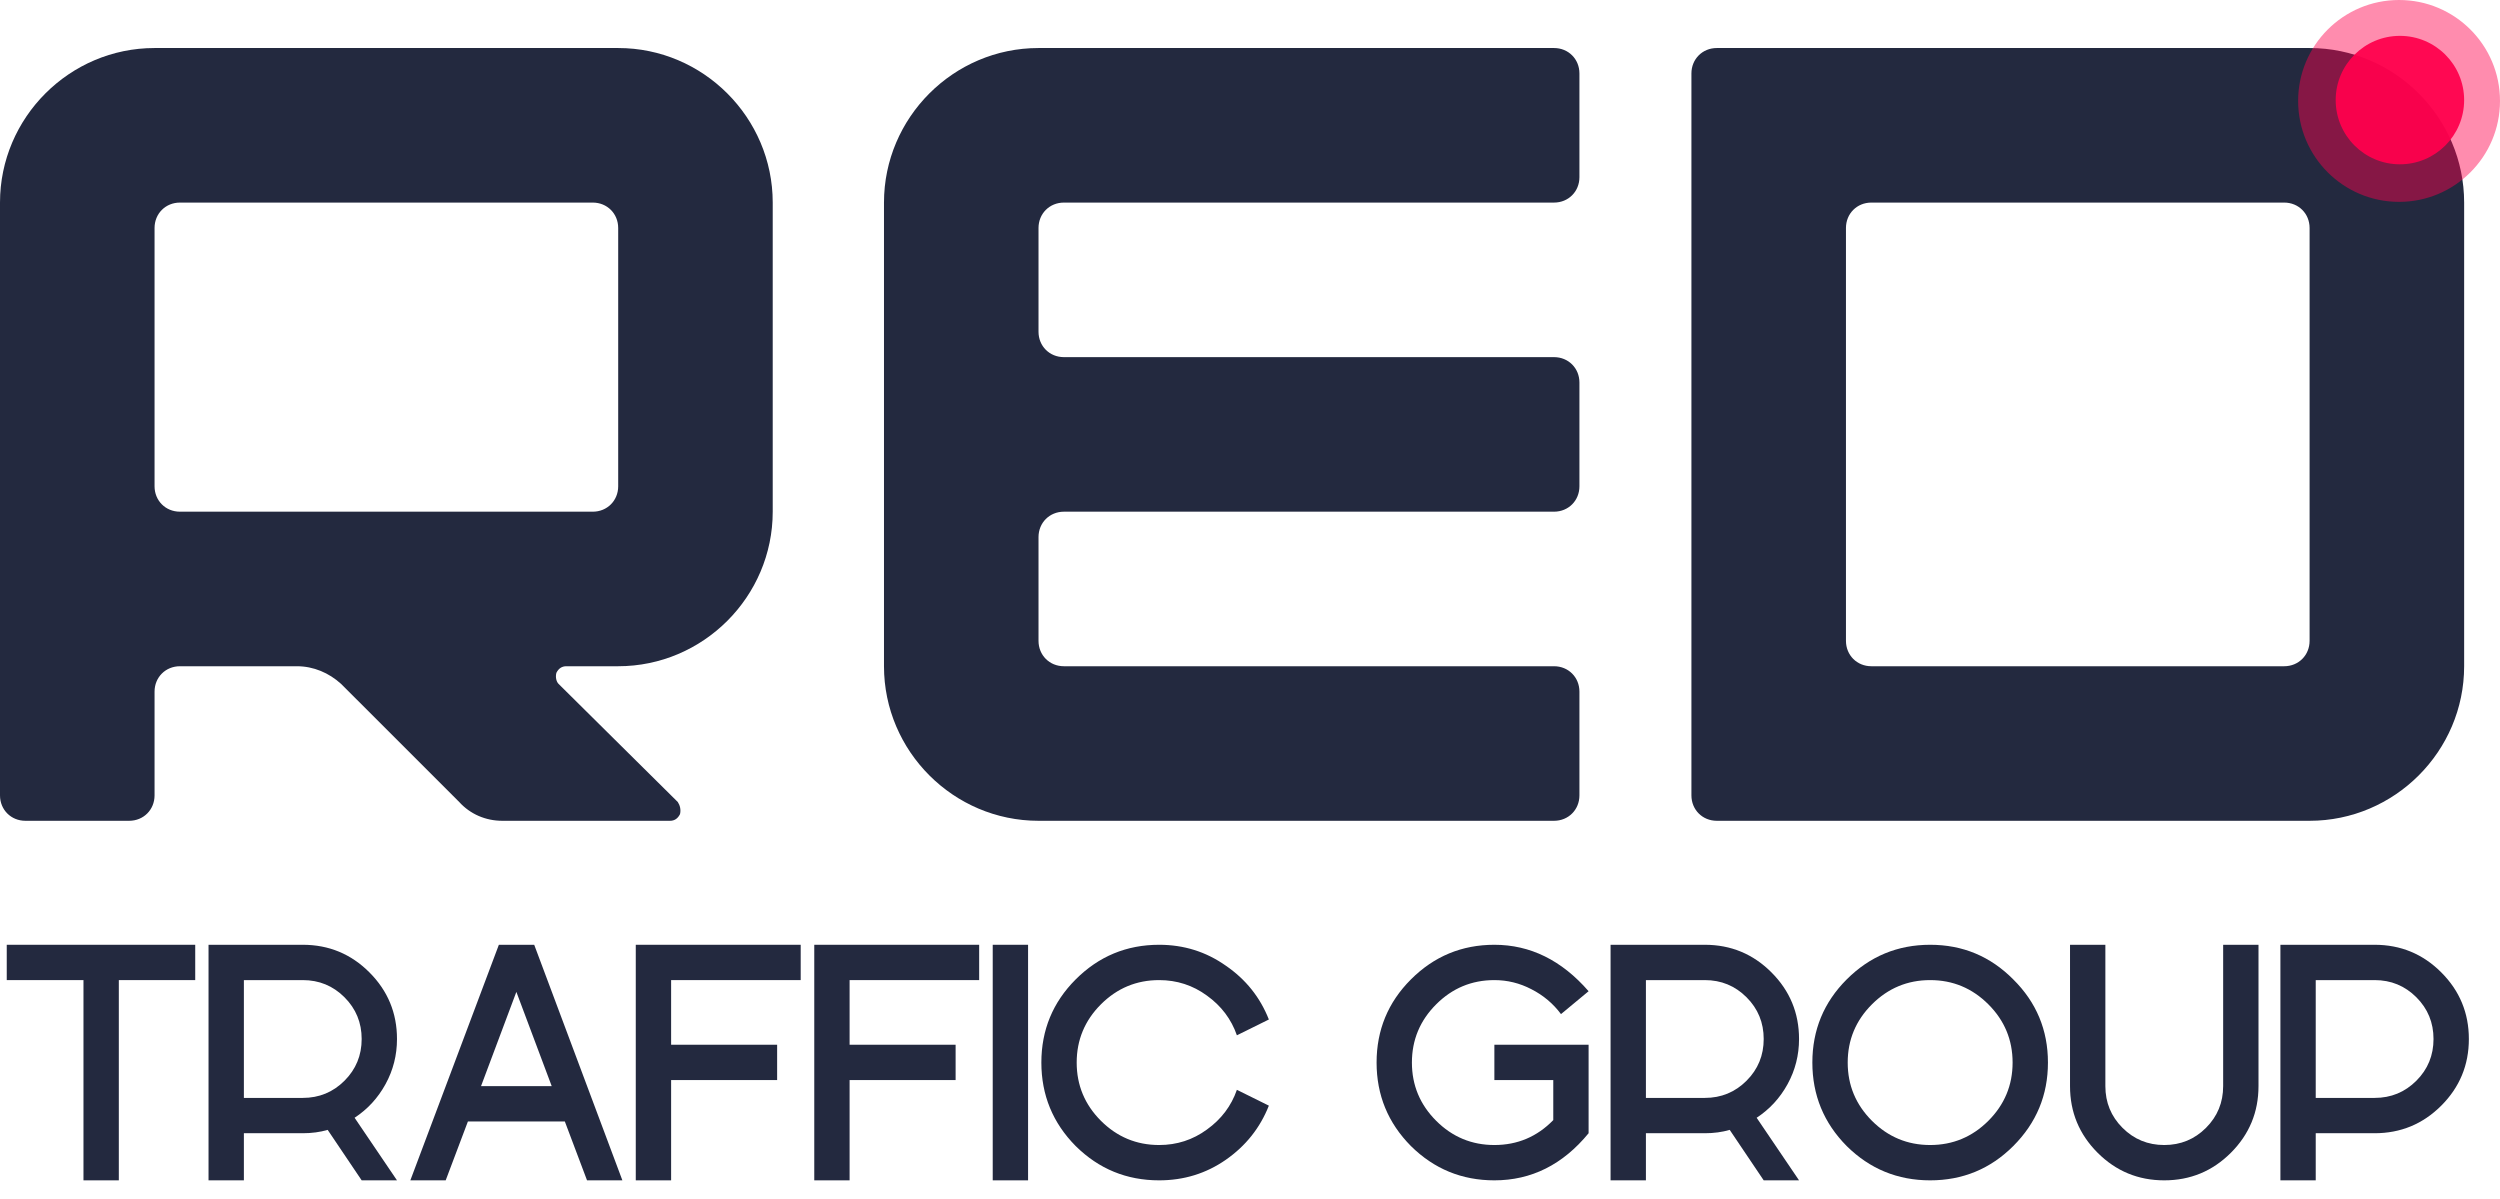 <?xml version="1.0" encoding="UTF-8"?> <svg xmlns="http://www.w3.org/2000/svg" width="123" height="59" viewBox="0 0 123 59" fill="none"><path d="M29.165 9.967L8.853 9.967C8.147 9.967 7.604 10.51 7.604 11.216L7.604 23.926C7.604 24.632 8.147 25.175 8.853 25.175L29.165 25.175C29.871 25.175 30.415 24.632 30.415 23.926L30.415 11.216C30.415 10.51 29.871 9.967 29.165 9.967ZM38.018 9.967L38.018 25.175C38.018 29.357 34.596 32.779 30.415 32.779L27.862 32.779C27.645 32.779 27.482 32.887 27.373 33.105C27.319 33.322 27.373 33.539 27.482 33.648L33.347 39.459C33.456 39.622 33.51 39.84 33.456 40.057C33.347 40.274 33.184 40.383 32.967 40.383L24.712 40.383C23.897 40.383 23.137 40.057 22.594 39.459L16.782 33.648C16.185 33.105 15.425 32.779 14.61 32.779L8.853 32.779C8.147 32.779 7.604 33.322 7.604 34.028L7.604 39.133C7.604 39.84 7.061 40.383 6.354 40.383L1.249 40.383C0.543 40.383 3.27626e-06 39.84 3.21453e-06 39.133L6.64749e-07 9.967C2.99137e-07 5.785 3.422 2.363 7.604 2.363L30.415 2.363C34.596 2.363 38.018 5.785 38.018 9.967Z" fill="#23293F"></path><path d="M43.492 32.779L43.492 9.967C43.492 5.785 46.913 2.363 51.095 2.363L76.459 2.363C77.165 2.363 77.708 2.907 77.708 3.613L77.708 8.718C77.708 9.424 77.165 9.967 76.459 9.967L52.344 9.967C51.638 9.967 51.095 10.51 51.095 11.216L51.095 16.322C51.095 17.028 51.638 17.571 52.344 17.571L76.459 17.571C77.165 17.571 77.708 18.114 77.708 18.82L77.708 23.926C77.708 24.632 77.165 25.175 76.459 25.175L52.344 25.175C51.638 25.175 51.095 25.718 51.095 26.424L51.095 31.529C51.095 32.236 51.638 32.779 52.344 32.779L76.459 32.779C77.165 32.779 77.708 33.322 77.708 34.028L77.708 39.133C77.708 39.84 77.165 40.383 76.459 40.383L51.095 40.383C46.913 40.383 43.492 36.961 43.492 32.779Z" fill="#23293F"></path><path d="M83.218 3.613C83.218 2.907 83.761 2.363 84.467 2.363L113.632 2.363C117.814 2.363 121.236 5.785 121.236 9.967L121.236 32.779C121.236 36.961 117.814 40.383 113.632 40.383L84.467 40.383C83.761 40.383 83.218 39.84 83.218 39.133L83.218 3.613ZM92.07 9.967C91.364 9.967 90.821 10.51 90.821 11.216L90.821 31.529C90.821 32.236 91.364 32.779 92.07 32.779L112.383 32.779C113.089 32.779 113.632 32.236 113.632 31.529L113.632 11.216C113.632 10.51 113.089 9.967 112.383 9.967L92.07 9.967Z" fill="#23293F"></path><path d="M123 4.966C123 7.708 120.777 9.932 118.034 9.932C115.292 9.932 113.068 7.708 113.068 4.966C113.068 2.223 115.292 -1.94364e-07 118.034 -4.34124e-07C120.777 -6.73884e-07 123 2.223 123 4.966Z" fill="#FF014D" fill-opacity="0.45"></path><path d="M121.236 4.924C121.236 6.669 119.821 8.084 118.076 8.084C116.331 8.084 114.916 6.669 114.916 4.924C114.916 3.179 116.331 1.764 118.076 1.764C119.821 1.764 121.236 3.179 121.236 4.924Z" fill="#FF014D" fill-opacity="0.941"></path><path d="M112.196 46.483L116.832 46.483C118.112 46.483 119.205 46.935 120.11 47.841C121.015 48.746 121.468 49.839 121.468 51.119C121.468 52.4 121.015 53.492 120.11 54.398C119.205 55.303 118.112 55.755 116.832 55.755L113.934 55.755L113.934 58.073L112.196 58.073L112.196 46.483ZM113.934 54.017L116.832 54.017C117.638 54.017 118.322 53.735 118.885 53.172C119.448 52.609 119.729 51.925 119.729 51.119C119.729 50.313 119.448 49.629 118.885 49.066C118.322 48.503 117.638 48.221 116.832 48.221L113.934 48.221L113.934 54.017Z" fill="#23293F"></path><path d="M109.379 53.437L109.379 46.483L111.118 46.483L111.118 53.437C111.118 54.718 110.665 55.81 109.76 56.716C108.855 57.621 107.762 58.073 106.481 58.073C105.201 58.073 104.108 57.621 103.203 56.716C102.298 55.81 101.845 54.718 101.845 53.437L101.845 46.483L103.584 46.483L103.584 53.437C103.584 54.243 103.865 54.927 104.428 55.49C104.991 56.053 105.676 56.335 106.481 56.335C107.287 56.335 107.972 56.053 108.535 55.49C109.098 54.927 109.379 54.243 109.379 53.437Z" fill="#23293F"></path><path d="M90.857 48.188C91.994 47.051 93.363 46.483 94.964 46.483C96.564 46.483 97.927 47.051 99.053 48.188C100.19 49.314 100.759 50.678 100.759 52.278C100.759 53.879 100.19 55.248 99.053 56.385C97.927 57.51 96.564 58.073 94.964 58.073C93.363 58.073 91.994 57.51 90.857 56.385C89.731 55.248 89.168 53.879 89.168 52.278C89.168 50.678 89.731 49.314 90.857 48.188ZM92.099 55.143C92.894 55.937 93.849 56.335 94.964 56.335C96.079 56.335 97.033 55.937 97.828 55.143C98.623 54.348 99.02 53.393 99.02 52.278C99.02 51.163 98.623 50.208 97.828 49.414C97.033 48.619 96.079 48.221 94.964 48.221C93.849 48.221 92.894 48.619 92.099 49.414C91.304 50.208 90.907 51.163 90.907 52.278C90.907 53.393 91.304 54.348 92.099 55.143Z" fill="#23293F"></path><path d="M88.513 51.119C88.513 51.914 88.325 52.653 87.95 53.338C87.575 54.022 87.067 54.574 86.427 54.994L88.513 58.073L86.774 58.073L85.102 55.59C84.727 55.7 84.318 55.755 83.877 55.755L80.979 55.755L80.979 58.073L79.24 58.073L79.24 46.483L83.877 46.483C85.157 46.483 86.25 46.935 87.155 47.841C88.06 48.746 88.513 49.839 88.513 51.119ZM80.979 48.221L80.979 54.017L83.877 54.017C84.683 54.017 85.367 53.735 85.93 53.172C86.493 52.609 86.774 51.925 86.774 51.119C86.774 50.313 86.493 49.629 85.93 49.066C85.367 48.503 84.683 48.221 83.877 48.221L80.979 48.221Z" fill="#23293F"></path><path d="M73.523 46.483C75.289 46.483 76.835 47.245 78.159 48.768L76.801 49.894C76.415 49.375 75.929 48.967 75.344 48.669C74.77 48.37 74.163 48.221 73.523 48.221C72.408 48.221 71.453 48.619 70.659 49.414C69.864 50.208 69.466 51.163 69.466 52.278C69.466 53.393 69.864 54.348 70.659 55.143C71.453 55.937 72.408 56.335 73.523 56.335C74.66 56.335 75.626 55.926 76.421 55.109L76.421 53.139L73.523 53.139L73.523 51.401L78.159 51.401L78.159 55.755C76.89 57.301 75.344 58.073 73.523 58.073C71.922 58.073 70.554 57.51 69.417 56.385C68.291 55.248 67.728 53.879 67.728 52.278C67.728 50.678 68.291 49.314 69.417 48.188C70.554 47.051 71.922 46.483 73.523 46.483Z" fill="#23293F"></path><path d="M57.03 56.335C57.902 56.335 58.686 56.081 59.381 55.573C60.087 55.065 60.579 54.414 60.855 53.619L62.428 54.398C61.997 55.49 61.291 56.379 60.308 57.063C59.337 57.737 58.244 58.073 57.03 58.073C55.429 58.073 54.06 57.51 52.923 56.385C51.798 55.248 51.235 53.879 51.235 52.278C51.235 50.678 51.798 49.314 52.923 48.188C54.06 47.051 55.429 46.483 57.03 46.483C58.244 46.483 59.337 46.825 60.308 47.51C61.291 48.183 61.997 49.066 62.428 50.159L60.855 50.937C60.579 50.142 60.087 49.491 59.381 48.983C58.686 48.475 57.902 48.221 57.03 48.221C55.915 48.221 54.96 48.619 54.165 49.414C53.371 50.208 52.973 51.163 52.973 52.278C52.973 53.393 53.371 54.348 54.165 55.143C54.96 55.937 55.915 56.335 57.03 56.335Z" fill="#23293F"></path><path d="M50.581 46.483L50.581 58.073L48.842 58.073L48.842 46.483L50.581 46.483Z" fill="#23293F"></path><path d="M48.175 46.483L48.175 48.221L41.8 48.221L41.8 51.401L47.016 51.401L47.016 53.139L41.8 53.139L41.8 58.073L40.062 58.073L40.062 46.483L48.175 46.483Z" fill="#23293F"></path><path d="M39.394 46.483L39.394 48.221L33.019 48.221L33.019 51.401L38.235 51.401L38.235 53.139L33.019 53.139L33.019 58.073L31.28 58.073L31.28 46.483L39.394 46.483Z" fill="#23293F"></path><path d="M28.882 58.073L27.79 55.176L23.021 55.176L21.928 58.073L20.189 58.073L24.544 46.483L26.283 46.483L30.621 58.073L28.882 58.073ZM23.667 53.437L27.144 53.437L25.405 48.801L23.667 53.437Z" fill="#23293F"></path><path d="M19.532 51.119C19.532 51.914 19.345 52.653 18.969 53.338C18.594 54.022 18.086 54.574 17.446 54.994L19.532 58.073L17.794 58.073L16.122 55.59C15.746 55.7 15.338 55.755 14.896 55.755L11.999 55.755L11.999 58.073L10.26 58.073L10.26 46.483L14.896 46.483C16.177 46.483 17.27 46.935 18.175 47.841C19.08 48.746 19.532 49.839 19.532 51.119ZM11.999 48.221L11.999 54.017L14.896 54.017C15.702 54.017 16.386 53.735 16.949 53.172C17.512 52.609 17.794 51.925 17.794 51.119C17.794 50.313 17.512 49.629 16.949 49.066C16.386 48.503 15.702 48.221 14.896 48.221L11.999 48.221Z" fill="#23293F"></path><path d="M0.332 46.483L9.605 46.483L9.605 48.221L5.846 48.221L5.846 58.073L4.107 58.073L4.107 48.221L0.332 48.221L0.332 46.483Z" fill="#23293F"></path></svg> 